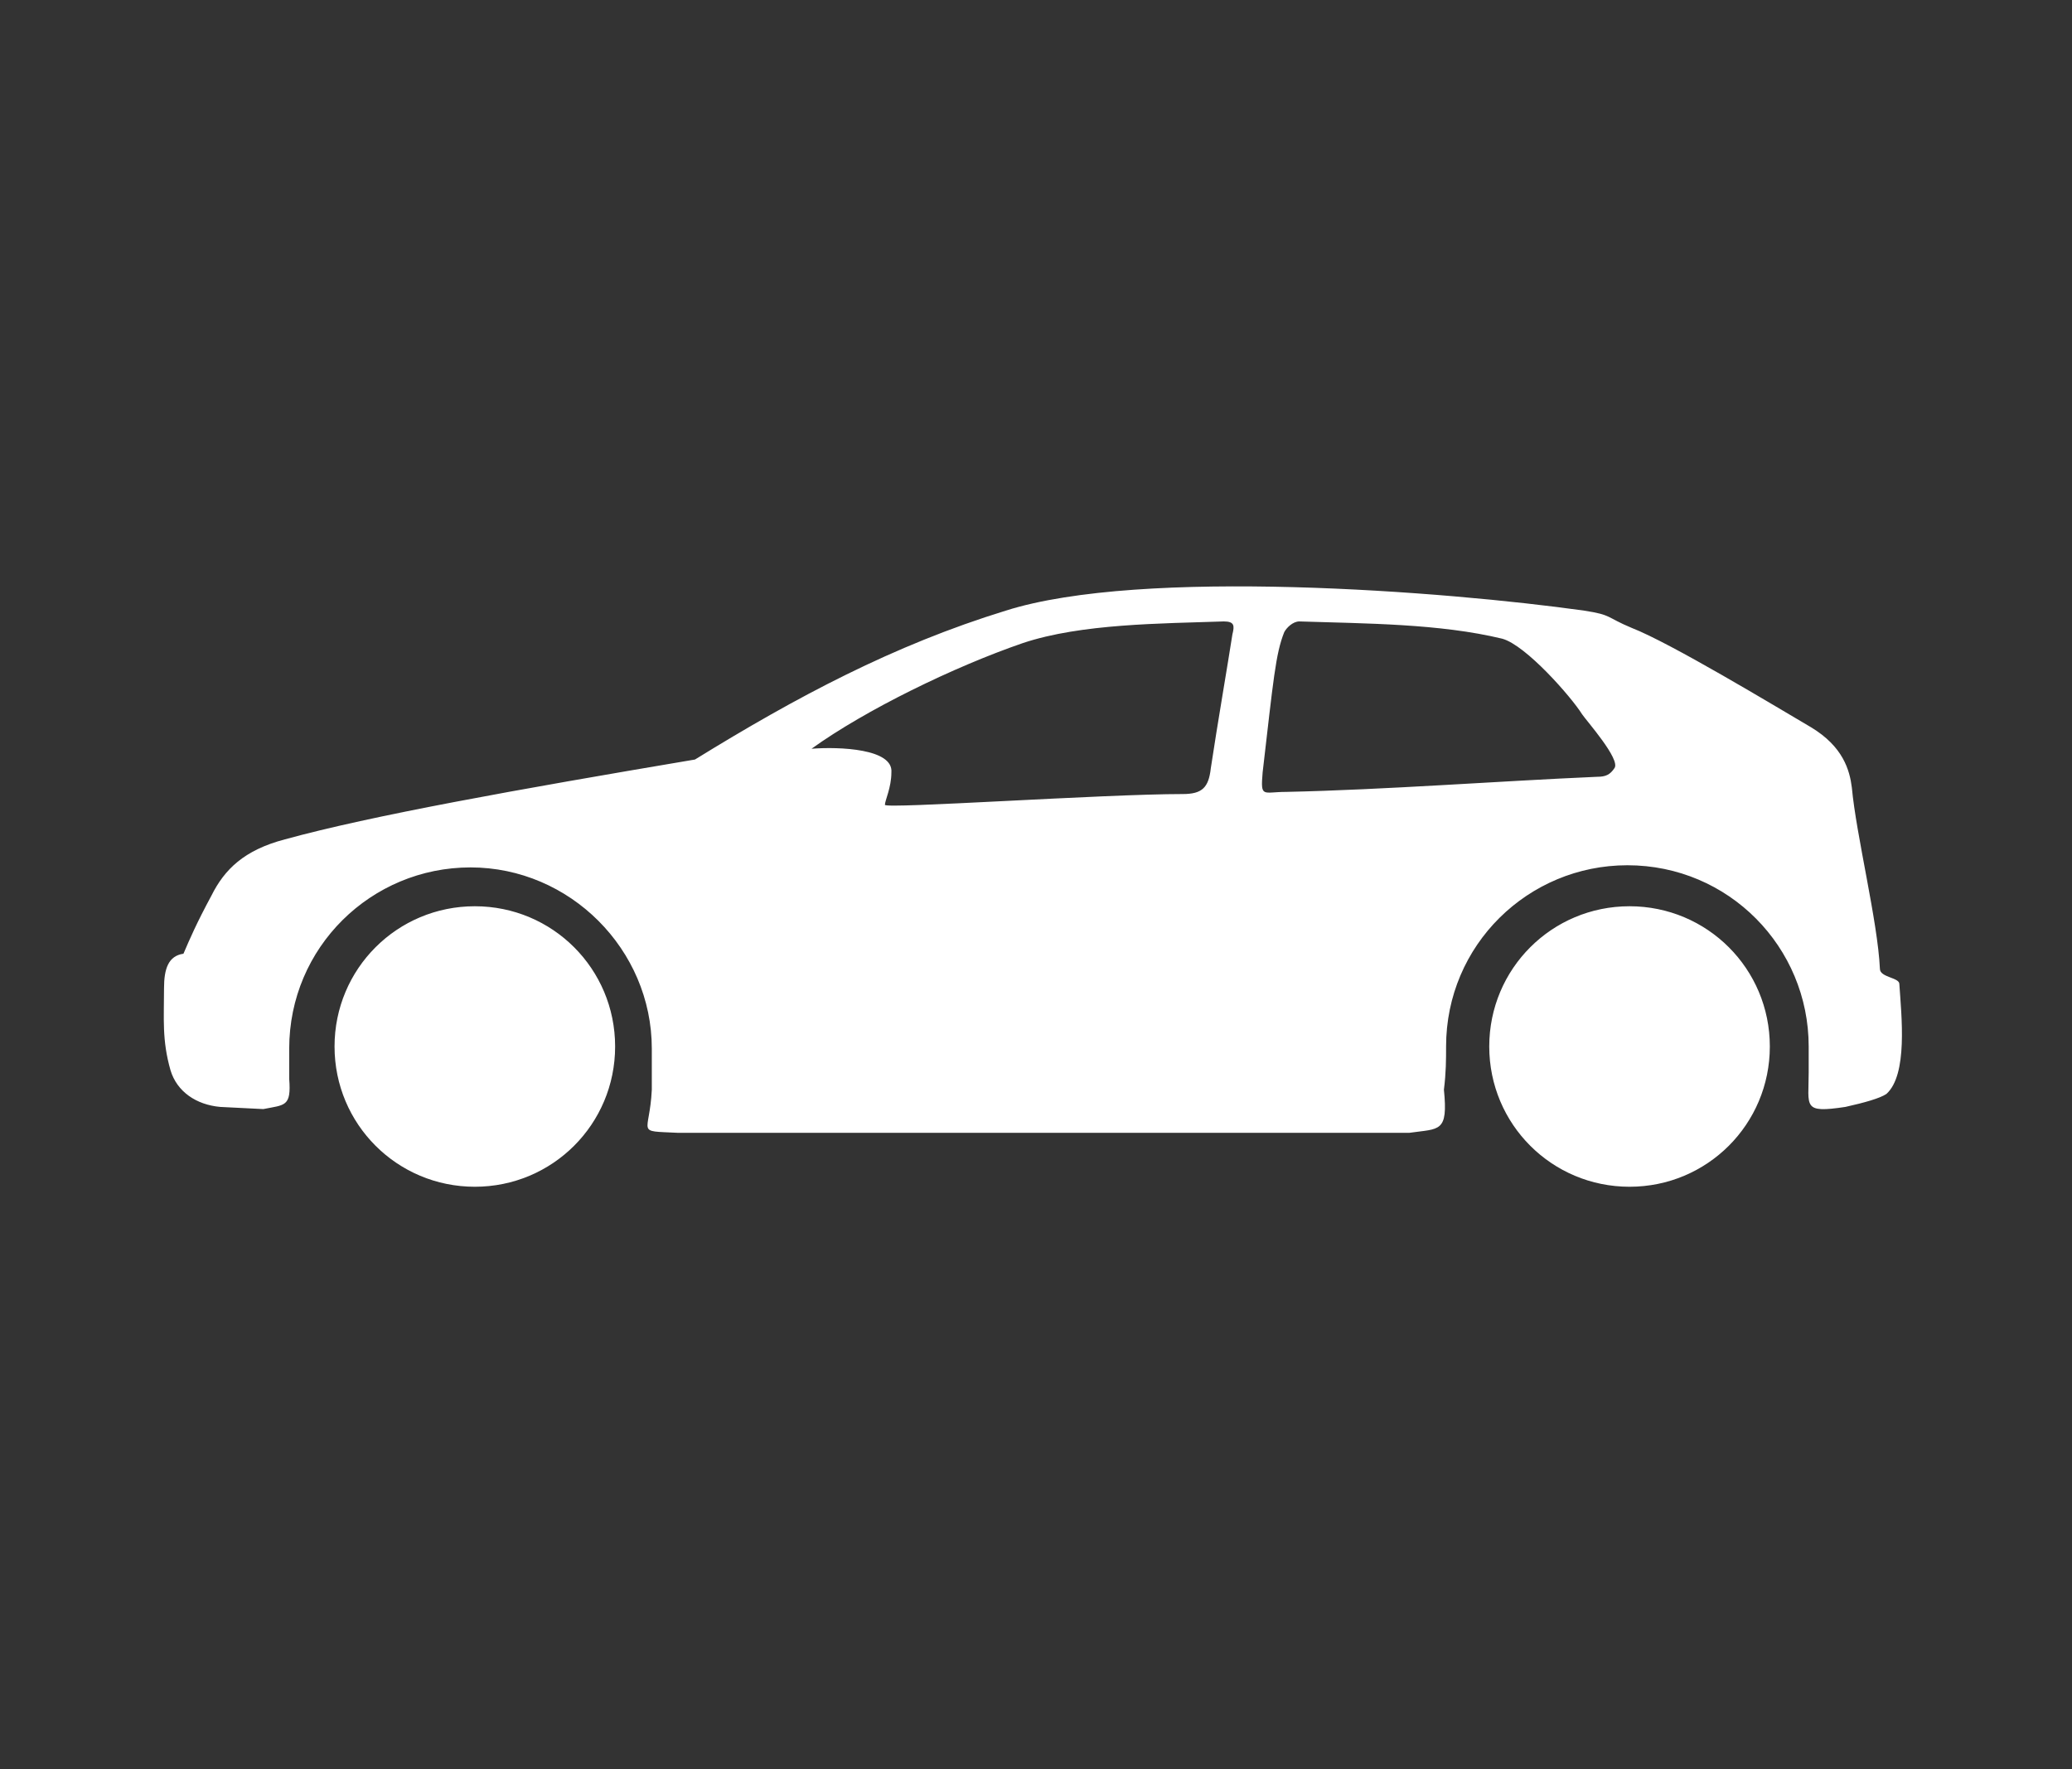 <?xml version="1.0" encoding="utf-8"?>
<!-- Generator: Adobe Illustrator 24.1.0, SVG Export Plug-In . SVG Version: 6.00 Build 0)  -->
<svg version="1.1" id="Layer_1" xmlns="http://www.w3.org/2000/svg" xmlns:xlink="http://www.w3.org/1999/xlink" x="0px" y="0px"
	 width="96px" height="82px" viewBox="0 0 96 82" style="enable-background:new 0 0 96 82;" xml:space="preserve">
<rect x="0" y="0" width="96" height="82" fill="#333333" stroke="none"/>
<style type="text/css">
	.st0{display:none;fill-rule:evenodd;clip-rule:evenodd;fill:#FFFFFF;}
	.st1{fill-rule:evenodd;clip-rule:evenodd;fill:#FFFFFF;}
</style>
<path class="st0" d="M24.6,39.5c3.1,0,5.6,2.5,5.6,5.6c0,3.1-2.5,5.6-5.6,5.6c-3.1,0-5.6-2.5-5.6-5.6C19,42,21.5,39.5,24.6,39.5
	L24.6,39.5z M80.6,49c2-0.3,4.2-1.6,4.9-3.3c0.5-1.3-0.5-2.2-1.1-3.4c-0.2-0.3-0.3-0.6-0.3-0.9c-0.4-2.6,3.6-3.9-0.5-4.4
	c-4-0.5-7.3-1-11.6-2c-1-0.2-2.1-0.6-3.2-0.9c-3.4-1.1-7.1-2.5-10.4-2.6c-4.7-0.2-9.6,0.4-13.7,2.1c-2.5,1-5.4,2.3-8.9,4
	c-0.9-0.4-8.2-0.9-11.5-0.6c-4.1,0.4-9.8,1.8-12.8,4.8c-1,1-0.9,1.7-0.1,3c1.1,2.1,3.3,4.4,5.7,4.5c1.4,0,0.9-0.7,0.8-2.1
	c0-0.4-0.3-1.6-0.3-2c0-4,3.3-7.3,7.3-7.3c4,0,7.3,3.3,7.3,7.3c0,0.4,0,0.8,0,1.1c-0.2,2.3-1.2,3,1.2,3l30.8,0c1.5,0,1.3-1,1.1-2.7
	c0-0.5-0.1-0.9-0.1-1.4c0-4,3.3-7.2,7.3-7.2s7.3,3.2,7.3,7.2c0,0.5,0,1.6-0.1,2C79.1,48.5,79.4,49.2,80.6,49L80.6,49z M58.6,37.2
	c0.3-1.4,0.7-2.8,1.5-4c0.2-0.4,0.7-0.3,1-0.3c0.8,0.2,2.3,0.6,3.1,1c0.7,0.3,0.9,0.5,0.3,1.2c-1,1.3-3.5,2.4-4.9,2.9
	C58.6,38.3,58.4,38.2,58.6,37.2L58.6,37.2z M43.3,38.3c0.1-0.2,0.2-0.6,0.2-1c0-0.8-1.2-0.6-2.2-0.5c-0.5,0.1-0.4-0.1-0.1-0.3
	c1.3-0.8,2.9-1.5,4.6-2.2c2.4-0.9,4.7-1.4,7.3-1.6c1.4-0.1,2.7-0.2,4.1-0.2c0.7,0,1.1,0.1,0.9,0.6c-0.4,0.9-0.8,2.3-1.4,3.4
	c-0.4,0.8-0.8,1.8-1.7,2c-2.8,0.4-10.3,0.7-11.7,0.3C43.2,38.6,43.2,38.6,43.3,38.3L43.3,38.3z M72.2,39.5c3.1,0,5.6,2.5,5.6,5.6
	c0,3.1-2.5,5.6-5.6,5.6c-3.1,0-5.6-2.5-5.6-5.6C66.6,42,69.1,39.5,72.2,39.5L72.2,39.5z"/>
<path class="st1" d="M85.5,51.3c0.9-0.2,1.6-0.4,1.9-0.6c1-0.9,0.7-3.6,0.6-5.1c0-0.3-0.9-0.3-0.9-0.7c-0.1-2.2-1.1-6.2-1.3-8.4
	c-0.1-0.8-0.4-1.9-1.9-2.8c-1.7-1-6.5-3.9-8.3-4.6c-1.2-0.5-0.9-0.6-2.2-0.8c-6.4-0.9-20.5-2-26.8,0c-5.2,1.6-9.7,4-14.4,6.9
	c-8.3,1.4-15,2.6-19,3.7c-1.9,0.5-2.8,1.4-3.4,2.6c-0.7,1.3-1,2-1.3,2.7c-0.7,0.1-0.9,0.7-0.9,1.6c0,1.4-0.1,2.4,0.3,3.8
	c0.3,1,1.2,1.6,2.3,1.7l2,0.1c1-0.2,1.3-0.1,1.2-1.4c0-0.4,0-0.9,0-1.4c0-4.7,3.8-8.4,8.4-8.4s8.4,3.8,8.4,8.4c0,0.7,0,1.3,0,1.9
	c-0.1,2.1-0.8,1.9,1.2,2l33.9,0c1.4-0.2,1.8,0,1.6-2C67,49.7,67,49.1,67,48.5c0-4.7,3.8-8.4,8.4-8.4c4.7,0,8.4,3.8,8.4,8.4
	c0,0.4,0,0.8,0,1.2C83.8,51.3,83.5,51.6,85.5,51.3L85.5,51.3z M58.5,35.8c0.5-4.3,0.6-5.5,1-6.5c0.1-0.2,0.4-0.5,0.7-0.5
	c3.1,0.1,6.5,0.1,9.4,0.8c1.1,0.3,3.2,2.7,3.7,3.5c0.2,0.3,1.8,2.1,1.5,2.5c-0.2,0.3-0.4,0.4-0.8,0.4c-4.6,0.2-9.8,0.6-14.4,0.7
	C58.5,36.7,58.4,37,58.5,35.8L58.5,35.8z M41,37.3c0-0.2,0.3-0.8,0.3-1.5c0.1-1.1-2.4-1.2-3.7-1.1c2.5-1.8,6.6-3.8,9.8-4.9
	c2.7-0.9,6.4-0.9,9.3-1c0.5,0,0.5,0.2,0.4,0.6c-0.2,1.3-0.7,4.2-1,6.2c-0.1,0.9-0.4,1.2-1.3,1.2C51.1,36.8,41,37.5,41,37.3L41,37.3z
	 M75.5,42c3.6,0,6.5,2.9,6.5,6.5c0,3.6-2.9,6.5-6.5,6.5c-3.6,0-6.5-2.9-6.5-6.5C69,44.9,71.9,42,75.5,42L75.5,42z M22,42
	c3.6,0,6.5,2.9,6.5,6.5c0,3.6-2.9,6.5-6.5,6.5s-6.5-2.9-6.5-6.5C15.5,44.9,18.4,42,22,42L22,42z"/>
<path class="st0" d="M70.9,41.9c3.1,0,5.6,2.5,5.6,5.6c0,3.1-2.5,5.6-5.6,5.6c-3.1,0-5.6-2.5-5.6-5.6C65.3,44.4,67.8,41.9,70.9,41.9
	L70.9,41.9z M65.7,32l-0.4,4.9c1.1-0.1,2.2-0.1,3.1-0.1c0.4,0,0.5-0.2,0.7-0.4c0.2-0.3,0.6-1.1,0.7-1.4c0.1-0.3,0.1-0.4-0.2-0.7
	C69.3,33.8,67.3,32.7,65.7,32L65.7,32z M64.5,36.9l0.5-5.3c-0.5-0.2-0.9-0.4-1.1-0.4c-1.3-0.4-2.6-0.6-3.9-0.6l-4.3-0.1
	c-0.2,0-0.5,0.1-0.6,0.3c-0.3,0.9-0.4,2.1-0.9,5.8c-0.1,1-0.1,0.7,1.1,0.7C58,37.2,61.4,37,64.5,36.9L64.5,36.9z M79.5,49.9
	c1.1-0.1,2.4-0.2,3.4-0.4c0.8-0.1,1.4-0.3,1.7-0.6c0.8-0.8,0.7-3.1,0.7-4.4c0-0.3-0.8-0.3-0.8-0.6c-0.1-1.9-0.2-4-0.4-5.9
	c-0.2-2.3-5-2.4-7.9-3.3c-2.1-0.7-3.8-2.1-6.4-3.2c-2.9-1.3-5.5-2.5-8.6-2.5c-5,0-12.4-0.6-17.1,0.9c-4.5,1.4-8.5,4-12.8,6
	c-5.1,0.5-10.8,1.6-16,2.9c-1.7,0.4-2.4,1.2-2.9,2.2c-0.6,1.1-0.8,2.1-1.1,2.7c-0.4,0-0.4-0.1-0.6,0.2c-0.1,0.3-0.1,0.6-0.1,1
	c-0.1,0.9-0.1,2.2,0.2,3c0.2,0.8,0.4,1.2,0.8,1.5c0.3,0.2,0.7,0.4,1.1,0.4l1.9,0.1c1.1-0.2,0.9-0.4,0.8-1.8c0-0.2,0-0.4,0-0.7
	c0-4,3.3-7.3,7.3-7.3c4,0,7.3,3.3,7.3,7.3c0,0.4,0,0.8,0,1.2c-0.2,2.4-0.4,2,1.8,2.1l30.5,0c1.6-0.2,1.5,0,1.4-2.1
	c0-0.4,0-0.8,0-1.2c0-4,3.3-7.3,7.3-7.3c4,0,7.3,3.3,7.3,7.3c0,0.3,0,0.7,0,1C78,50.1,78.4,50,79.5,49.9L79.5,49.9z M39.2,37.9
	c0-0.1,0.2-0.7,0.3-1.3c0.1-1-1.7-1-2.8-1c2.1-1.6,5.3-3.3,8.1-4.3c1-0.3,3.7-0.8,5.6-0.8l2.4-0.1c0.4,0,0.5,0.2,0.4,0.5
	c-0.4,1.1-0.6,3.6-0.9,5.3c-0.1,0.8-0.3,1-1.1,1C47.8,37.4,39.1,38,39.2,37.9L39.2,37.9z M22.8,41.9c3.1,0,5.6,2.5,5.6,5.6
	c0,3.1-2.5,5.6-5.6,5.6c-3.1,0-5.6-2.5-5.6-5.6C17.2,44.4,19.7,41.9,22.8,41.9L22.8,41.9z"/>
<path class="st0" d="M77.8,54.3c1.6-0.3,1.7-4,1.7-6.3c0-1.2,0.3-1.7-1.1-1.8c-0.4-0.1-0.9,0-0.9-0.1c-0.1-1.9-0.3-5.6-1.2-9.9
	c-0.9-3.9-4.3-7.6-5.8-10.1c-0.8-1.4,0.2-2-0.4-2.1c-6.1-0.5-15.3,0.1-21.9-0.2c-2.7-0.1-5.5,0.3-7.4,1c-1.2,0.4-1.9,0.7-3.1,1.5
	c-5.5,3.5-11.6,8.2-14.3,10.1c-1.3,0.9-4.5,4.1-5.2,5.5c-1,2.2-0.2,4.6-0.2,4.7c-0.8,0.1-1,0.8-0.9,1.7c0,1.5-0.1,2.6,0.3,4.1
	c0.3,1.1-1.5,1.7-0.3,1.8l2.2,0.1c1.1-0.2,1.4-0.1,1.3-1.6c0-0.5,0-1,0-1.5c0-5,4.1-9.1,9.1-9.1s9.1,4.1,9.1,9.1c0,0.7,0,1.4,0,2.1
	c-0.2,2.2-0.9,2,1.3,2.1l16.3,0c1.6-0.2,2,0,1.8-2.1c-0.1-0.6-0.1-1.3-0.1-2c0-5,4.1-9.1,9.1-9.1s9.1,4.1,9.1,9.1c0,0.5,0,0.9,0,1.3
	C76,54.3,75.6,54.6,77.8,54.3L77.8,54.3z M37,36.5c0-0.2,0.3-0.9,0.3-1.6c0.1-1.2-2.6-1.3-4-1.2c2.7-2.5,5-5.8,8.5-7
	c2.9-1,13.4-0.7,16.5-0.7c0.5,0,0.9,0.6,1.1,1c1.1,2.3,2.1,5.7,2,7.8c-0.1,1-0.6,1.2-1.6,1.2C55.7,36,37,36.7,37,36.5L37,36.5z
	 M66.9,44.2c3.9,0,7,3.1,7,7c0,3.9-3.1,7-7,7s-7-3.1-7-7C59.9,47.4,63,44.2,66.9,44.2L66.9,44.2z M29.4,44.2c3.9,0,7,3.1,7,7
	c0,3.9-3.1,7-7,7c-3.9,0-7-3.1-7-7C22.4,47.4,25.6,44.2,29.4,44.2L29.4,44.2z M64.8,25.8c-0.6,0-1.8,0-2.2,0
	c-0.8,0.1-0.4,0.5-0.1,1.5c0.9,3,1.6,5.9,2.6,7.2c0.9,1.1,1.1,0.8,3.6,1c0.4,0,2.6,0,3.3-0.1c1.4-0.1,1.5-0.4,1-1.8
	C72,30.8,68.4,25.9,64.8,25.8L64.8,25.8z"/>
<path class="st0" d="M82.4,49.8c1.2-0.1,2.6-0.2,3.7-0.4c0.9-0.1,1.6-0.3,1.8-0.6c0.9-0.8,0.8-3.5,0.8-4.8c0-0.3-0.8-0.3-0.9-0.7
	c-0.1-2.1-0.2-2.8-0.4-4.9c-0.1-0.9-0.8-1.6-2-2c-3.3-1-11.3-2-15.1-2.2l-1.2,0L68.1,34c-0.8,0.1-0.7,0-0.9,0.8
	c-0.2,0.7-0.5,1.6-1.5,1.7c-3.3,0.2-6.5,0.2-9.7,0.3c-0.3,0-0.7-0.2-0.7-0.6l0-1.4c0-0.2-0.1-0.3-0.3-0.3l-1.1-0.1
	c-0.2,0-0.3,0.1-0.3,0.3l-0.2,1.2c-0.2,0.8-0.3,1.1-1.1,1.1l-13.6,0.6c-0.2,0,0.3-0.8,0.3-1.4c0.1-1.1-2.9-1.3-4.2-1.2
	c1.7-1.4,5.5-3.5,8.9-5.1c0.4-0.2,0.6-0.2,0.4-0.6L43.8,29c-0.2-0.3-0.4-0.3-0.7-0.1c-4.9,2.3-8.3,3.9-13,6.7
	c-5.6,0.6-11.9,1.7-17.6,3.2c-1.8,0.5-2.7,0.2-3.3,1.3c-0.6,1.2-0.9,2.3-1.2,3c-0.5,0-0.5,0.2-0.6,0.4c-0.1,0.2-0.1,1.2-0.1,1.6
	c0,0.6,0.1,1.4,0.1,2c0.1,1.2,0.3,1.8,0.9,2.2c0.3,0.2,0.9,0.4,1.3,0.4l1.8,0.1c1.2-0.2,1.4,0,1.3-1.6c0-0.3,0-0.7,0-1.1
	c0-4.4,3.6-8,8-8c4.4,0,8,3.6,8,8c0,0.6,0,1.2-0.1,1.8c-0.3,2.1,0,1.8,1.7,1.8h33.7c1.1-0.2,1.5-0.2,1.3-1.8
	c-0.1-0.6-0.1-1.2-0.1-1.8c0-4.4,3.6-8,8-8c4.4,0,8,3.6,8,8c0,0.3,0,0.6,0,0.9C81.1,49.5,81.1,49.9,82.4,49.8L82.4,49.8z M73,41
	c3.4,0,6.1,2.8,6.1,6.1c0,3.4-2.8,6.1-6.1,6.1c-3.4,0-6.1-2.8-6.1-6.1C66.9,43.7,69.7,41,73,41L73,41z M20.6,41
	c3.4,0,6.1,2.8,6.1,6.1c0,3.4-2.8,6.1-6.1,6.1c-3.4,0-6.1-2.8-6.1-6.1C14.4,43.7,17.2,41,20.6,41L20.6,41z"/>
<path class="st0" d="M90.4,50.2c1.1-0.1,2.2-0.2,3.1-0.3c0.8-0.1,1.5-0.3,1.7-0.6c0.8-0.8,0.7-3.2,0.7-4.5c0-0.3-0.8-0.3-0.8-0.6
	c-0.1-1.9-0.3-5.1-0.5-7.1c-0.1-0.9-0.6-1.3-1.5-1.3l-9.9-0.7c-0.5,0-1.8-0.2-2.1-0.3c-0.4-0.2-0.8-0.5-1.1-0.9l-5-4.9
	c-0.5-0.5-1.2-0.4-1.9-0.4c-4.7,0-29.1-0.1-36.7,0.8c-0.7,0.1-1,0.2-1.4,0.4l-10.9,5.6c-0.4,0.2-0.8,0.4-1.2,0.5
	c-5.3,0.6-15,1.4-20.3,2.5c-1.4,0.3-1.6,0.3-1.7,1.8c-0.1,1.2-0.2,2.6-0.3,3.7c-0.4,0-0.4,0.2-0.6,0.4C0,44.5,0,45.4,0,45.7
	c0,0.5,0.1,1.3,0.1,1.8c0.1,1.1,0.3,1.7,0.8,2.1c0.3,0.2,0.8,0.4,1.3,0.4l2.3,0.1c1.6-0.2,1.5,0.1,1.4-1.7c0-0.3,0-0.5,0-0.8
	c0-4.1,3.3-7.4,7.4-7.4c4.1,0,7.4,3.3,7.4,7.4c0,0.7,0,1.4-0.2,2c-0.3,1.6-0.5,1.3,1.2,1.4l51,0c1.6-0.2,1.4,0.1,1.2-1.8
	c-0.1-0.5-0.1-1-0.1-1.6c0-4.1,3.3-7.4,7.4-7.4c4.1,0,7.4,3.3,7.4,7.4c0,0.4,0,0.8,0,1.1C88.8,50.4,89.1,50.3,90.4,50.2L90.4,50.2z
	 M31,37.5c4.1-0.1,5.7-0.1,9.8-0.2c1.3,0,1.2,0.2,1.3-1c0.2-1.7,0.4-3.3,0.6-5c0.1-1.1,0.3-0.9-0.8-0.8c-2.3,0.1-4,0.1-5,0.2
	c-0.8,0.1-1.1,0.2-1.3,0.3l-7.8,4.5c1.1-0.1,3.6,0,3.5,1C31.3,36.9,31.1,37.3,31,37.5L31,37.5z M44.9,37.3c3.1,0,6.3-0.1,9.4-0.1
	c1.1,0,1,0.2,1.1-0.9c0.2-1.7,0.3-3.4,0.5-5.1c0.1-1.1,0.2-0.9-1-0.9c-2.2,0-4.6,0-7,0.1c-0.8,0-1.6,0-2.4,0.1c-1,0-0.8-0.1-0.9,1
	c-0.2,1.6-0.4,3.2-0.6,4.8C44,37.5,43.7,37.3,44.9,37.3L44.9,37.3z M58.1,37.1c2.8,0,5.9-0.1,8.7-0.1c0.7,0,0.8,0,0.9-0.8l0.4-5.4
	c0-0.4,0.1-0.6-0.4-0.6c-2.8,0-5.7,0-8.4,0.1c-1.5,0.1-1.4-0.3-1.5,1.2c-0.1,1.5-0.3,3.1-0.4,4.6C57.3,37.2,57,37.2,58.1,37.1
	L58.1,37.1z M70.4,37c1.9,0,0.8,0,2.7-0.1c0.5,0,0.9,0,1.4-0.1c2-0.1,0.8-1.1,0.1-2.2l-2.3-3.5c-0.3-0.5-0.7-0.8-0.9-0.8
	c-0.4,0-0.4,0-0.7,0c-0.5,0-0.5,0.2-0.5,0.6l-0.4,5.4C69.5,37.2,69.5,37,70.4,37L70.4,37z M81.4,42c3.2,0,5.7,2.6,5.7,5.7
	c0,3.2-2.6,5.7-5.7,5.7s-5.7-2.6-5.7-5.7C75.6,44.5,78.2,42,81.4,42L81.4,42z M13.2,41.9c3.2,0,5.7,2.6,5.7,5.7
	c0,3.2-2.6,5.7-5.7,5.7s-5.7-2.6-5.7-5.7C7.5,44.5,10.1,41.9,13.2,41.9L13.2,41.9z"/>
<path class="st0" d="M84.4,48.6c0.4-1.2,0.4-3.5,0.4-4.9c0-0.6-0.1-1-0.7-1.1c-0.4-0.1-0.7-0.2-0.7-0.3c-0.1-1.9-0.2-3.2-0.4-5.2
	c-0.1-1.2-2.2-2.2-3.5-3.4c-1.1-1-3.4-2.7-4.4-3.5c-0.8-0.7,0.4-1.4-0.4-1.7c-1.2-0.6-3.5-0.8-6-0.9c-6-0.2-14.2-0.3-20.1,0.2
	c-2.1,0.2-4.2,0.4-5.8,0.9c-4.4,1.4-8.2,4.9-12.4,6.9c-5.1,0.5-10.2,1-15.4,2.3c-1.7,0.4-2,1.1-2.5,2.1C12,41,12.2,42,12,42.6
	c-0.4,0-0.4-0.1-0.6,0.2c-0.1,0.3-0.1,0.6-0.1,1c-0.1,1.9-0.6,4.7,1,5.8c0.1,0.1,0.2,0.1,0.2,0.1H15c1.2,0,1.1-0.2,1.2-1.5
	c0.4-3.6,3.4-6.5,7.2-6.5c3.6,0,6.6,2.8,7.1,6.1c0.2,1.5-0.1,1.8,1.4,1.8h30.9c1.1,0,1-0.1,1.1-1.2c0.2-3.8,3.4-6.8,7.2-6.8
	c3.8,0,6.8,2.9,7.2,6.6c0.1,1.3,0,1.3,1.2,1.3h3C83.5,49.8,84.1,49.6,84.4,48.6L84.4,48.6z M71.1,43.5c3.1,0,5.5,2.5,5.5,5.5
	c0,3.1-2.5,5.5-5.5,5.5s-5.5-2.5-5.5-5.5C65.6,46,68.1,43.5,71.1,43.5L71.1,43.5z M23.4,43.5c3.1,0,5.5,2.5,5.5,5.5
	c0,3.1-2.5,5.5-5.5,5.5c-3.1,0-5.5-2.5-5.5-5.5C17.8,46,20.3,43.5,23.4,43.5L23.4,43.5z M38.3,36.7c0-0.1,0.2-0.7,0.3-1.3
	c0.1-1-1.7-1-2.8-1c2.1-1.6,5-3.5,7.8-4.5c1-0.3,3.9-0.5,5.8-0.6c0.8,0,1.6,0,2.4-0.1c0.4,0,0.5,0.2,0.4,0.5
	c-0.4,1.1-0.6,3.6-0.9,5.3c-0.1,0.8-0.3,1-1.1,1C46.9,36.3,38.2,36.9,38.3,36.7L38.3,36.7z M64.1,35.8c0-1.8-0.4-3.5-0.9-5.2
	c-3-1.3-5.3-1.1-8.5-1.1c-0.2,0-0.5,0.1-0.6,0.3c-0.3,0.9-0.4,2.1-0.9,5.7c-0.1,1-0.1,0.7,1,0.7C57,36.1,61,35.9,64.1,35.8
	L64.1,35.8z M64.6,30.9c0.5,1.6,0.8,3.2,1,4.8c1.1-0.1,0.8-0.1,1.7-0.1c1.4,0,1.4-0.6,0.5-1.8C67.5,33.3,66.2,31.6,64.6,30.9
	L64.6,30.9z M71.6,30.2c0.6,0,1.2,0.1,1.8,0.1c1.8,1.5,3.6,2.8,5.5,4.3c1,0.8,0,0.7-0.7,0.5C75.4,34.6,73.4,32.4,71.6,30.2
	L71.6,30.2z"/>
<path class="st0" d="M88,51.3c0.1,0,0.1,0,0.2,0c1.1-0.2,1.6-0.1,1.8-1.5c0.2-1.7,0.1-4.4,0.2-5.5c0.1-0.7,0-1.4-0.8-1.6
	c-0.4-0.1-0.9-0.2-0.9-0.4c-0.1-2.6-0.5-4.6-1.1-6.5c-1-3.2-1.9-5.8-3.8-9.4c-1-1.9-0.6-1.8-3.1-1.8c-9.1,0-18.6-0.1-27.9,0.1
	c-6.2,0.1-12.2,0.2-14.7,1c-3.3,1.8-6.4,6.4-8.8,8.2c-6,0.6-12.6,1.1-18.7,2.6c-2.1,0.5-2.8,0.6-3.2,2.8c-0.2,1.3-0.3,2.7-0.4,3.5
	c-0.2,0-0.3,0-0.4,0c-0.3,0-0.4,0.4-0.4,0.7c0,1.3-0.2,4.2,0.1,5.9c0.2,1.4,1,1.8,2.2,1.8h2.2c1.7,0,1.4-0.2,1.5-1.8
	c0.3-4.6,4.2-8.3,9-8.3c4.7,0,8.6,3.7,8.9,8.3c0.1,1.8-0.2,1.8,1.6,1.8h35.3c2.1,0,1.7-0.1,1.9-2.2c0.5-4.5,4.3-8,8.9-8
	c4.7,0,8.6,3.6,8.9,8.2c0.1,1-0.2,1.9,0.9,1.9H88L88,51.3z M20.9,43c4,0,7.2,3.2,7.2,7.2c0,4-3.2,7.2-7.2,7.2c-4,0-7.2-3.2-7.2-7.2
	C13.7,46.2,16.9,43,20.9,43L20.9,43z M77.6,43c4,0,7.2,3.2,7.2,7.2c0,4-3.2,7.2-7.2,7.2c-4,0-7.2-3.2-7.2-7.2
	C70.4,46.2,73.7,43,77.6,43L77.6,43z M36.1,35.2c0-0.2,0.3-0.7,0.4-1.4c0.1-1.1-2-1.2-3.3-1.1c1.8-2.5,3.4-3.8,5.2-5.3
	c1.2-0.4,7.9-0.6,10.1-0.7c0.9,0,1.9,0,2.8-0.1c0.5,0,0.6,0.2,0.4,0.6c-0.3,1.4-0.7,4.3-1,6.2c-0.1,0.9-0.4,1.5-1.3,1.5
	C45.6,35.2,36.1,35.5,36.1,35.2L36.1,35.2z M67.9,33.6c-0.2-1.7-1-4.2-1.6-5.9c-0.2-0.6-0.4-1.3-1.1-1.2c-3.6,0.1-6.9,0-10.4,0.1
	c-0.3,0-0.6,0.2-0.7,0.3c-0.4,1-0.5,2.5-1,6.7c-0.1,1.2-0.1,1.3,1.2,1.3c2.9,0,8.3,0,12.2-0.1C67.7,35,68.1,35.1,67.9,33.6
	L67.9,33.6z M72.9,33.8c-0.6-1.3-1.6-3.6-2.5-5.7c-0.5-1.2-0.5-1.6,0.8-1.6c2.7,0,7.9,0,9.9,0.1c0.2,0,0.7,0.3,0.8,0.4
	c0.6,1,1.1,2.1,2.6,6.4C85,34.6,84.8,35,84,35c-1.9,0-6.6,0-9.3,0C73.8,35,73.3,34.5,72.9,33.8L72.9,33.8z"/>
</svg>
